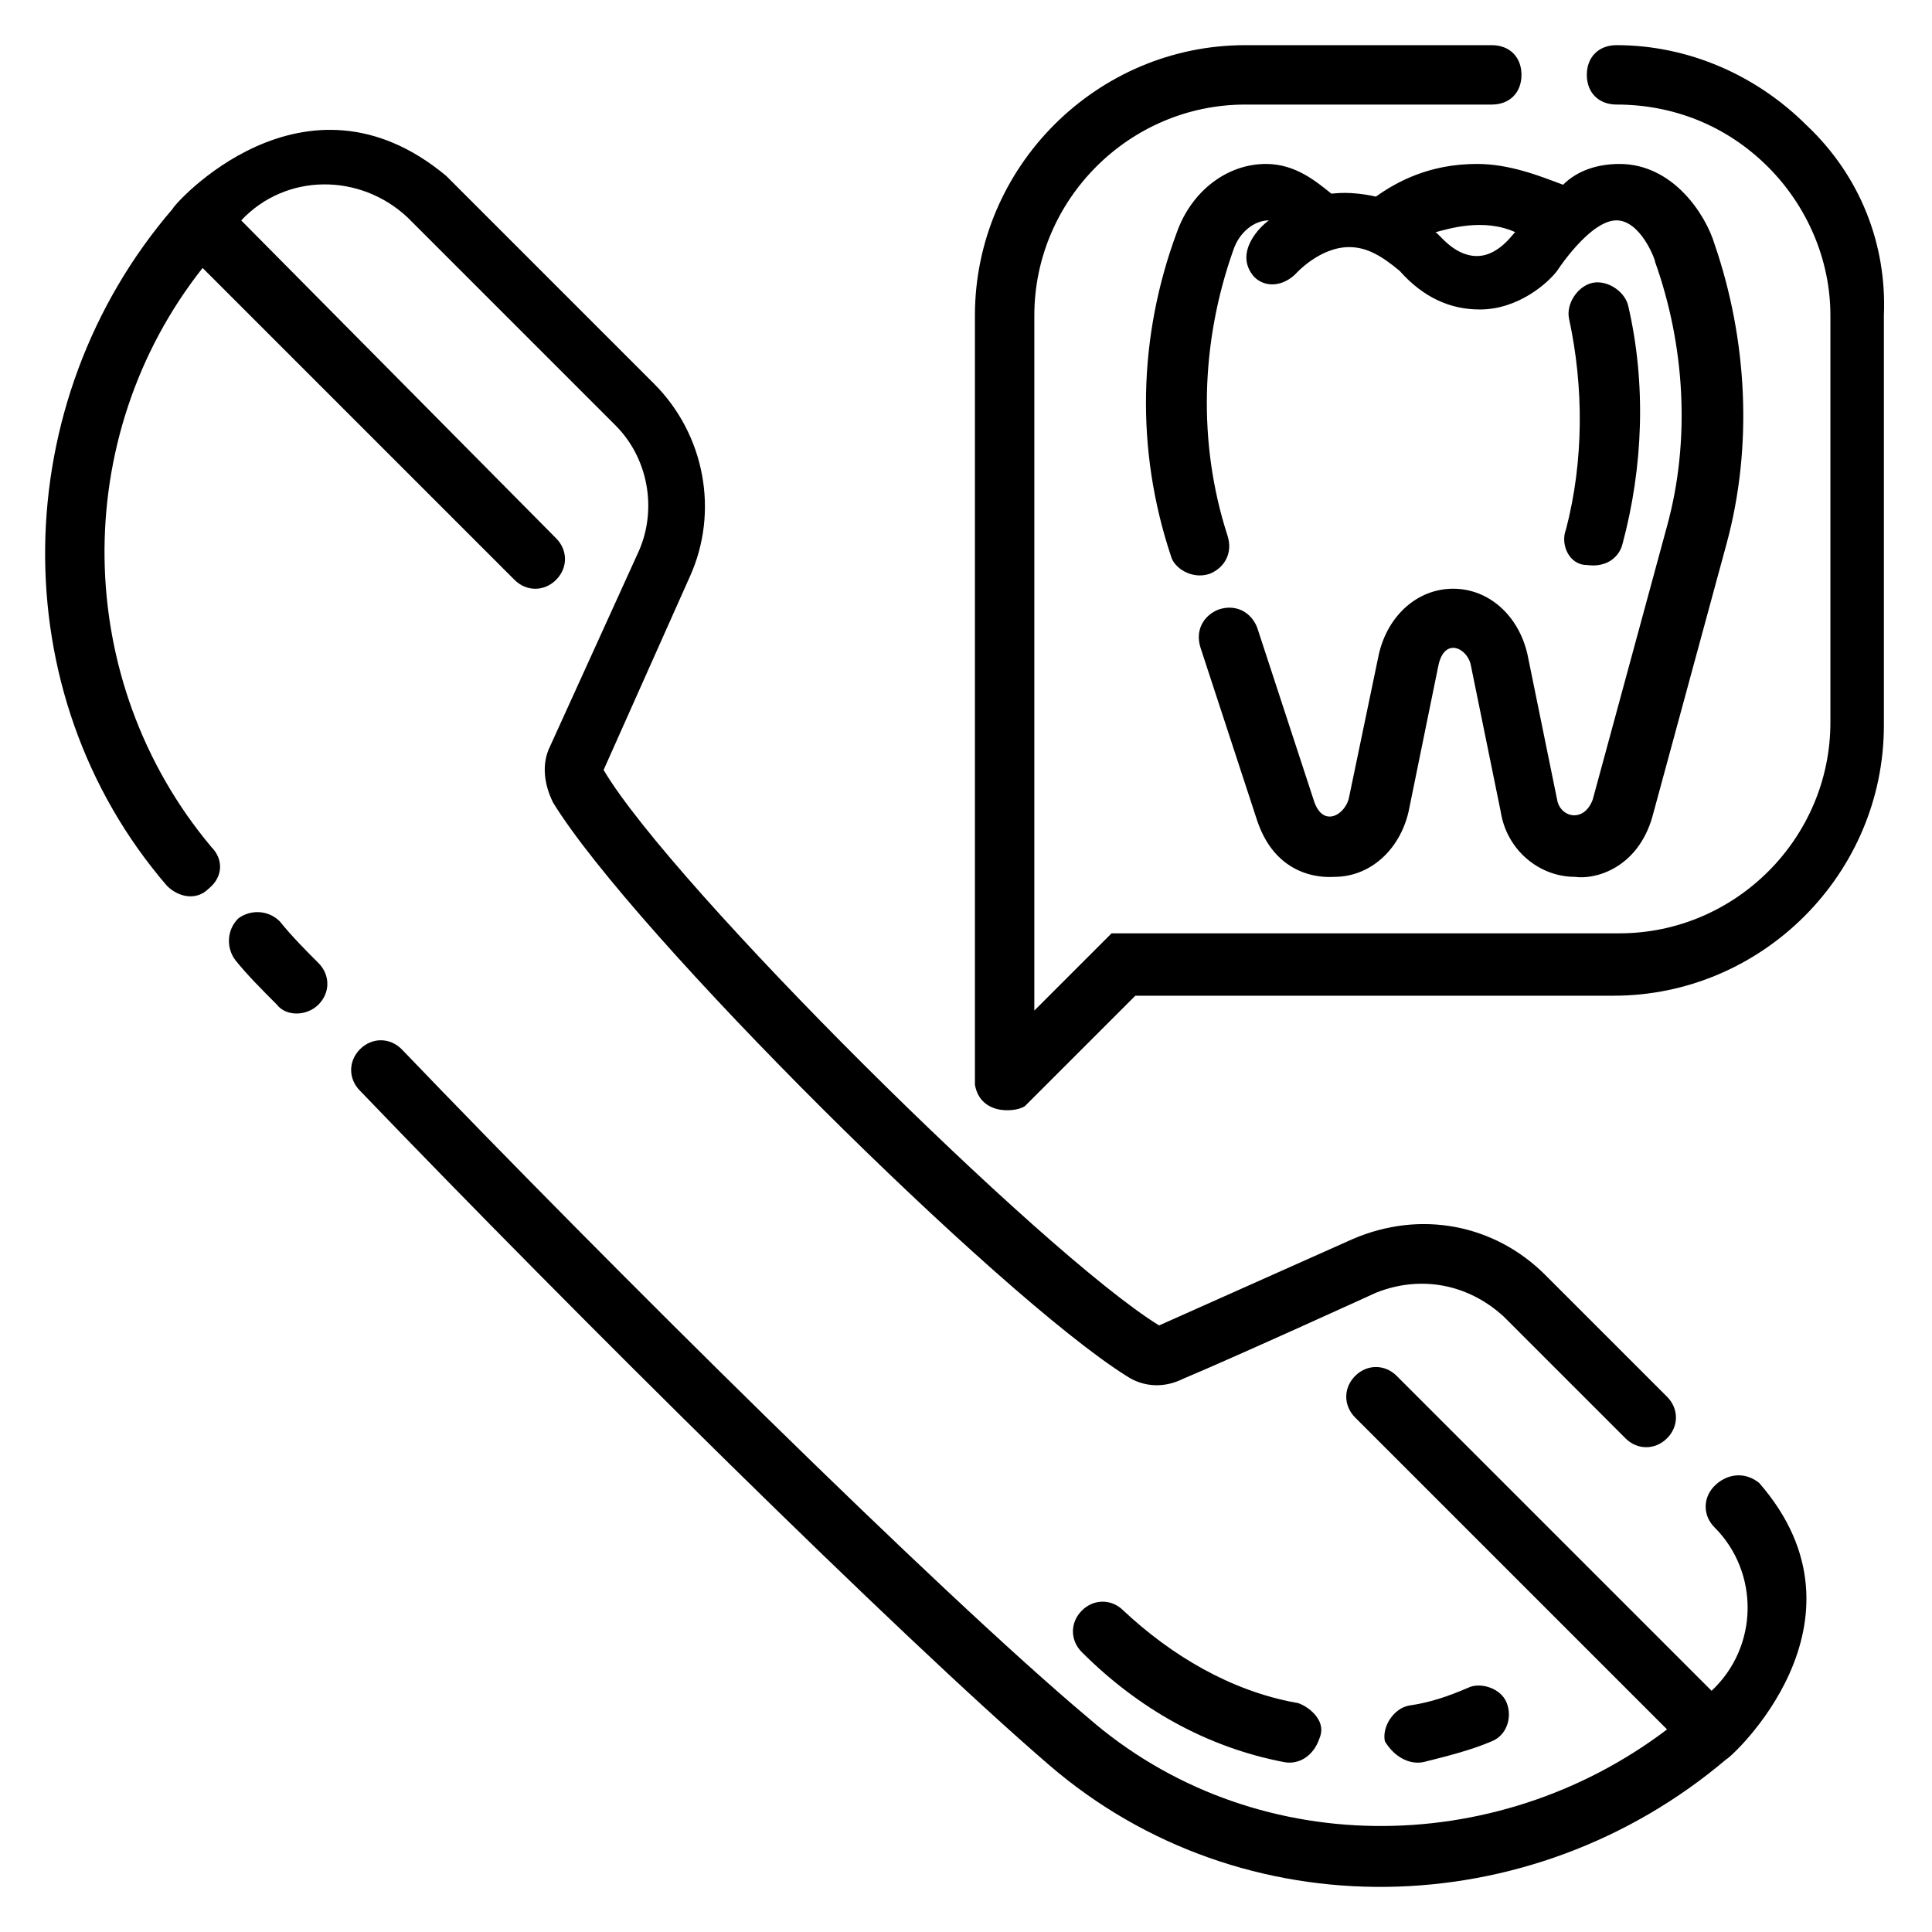 <?xml version="1.0" encoding="UTF-8"?>
<!-- Uploaded to: ICON Repo, www.svgrepo.com, Generator: ICON Repo Mixer Tools -->
<svg fill="#000000" width="800px" height="800px" version="1.1" viewBox="144 144 512 512" xmlns="http://www.w3.org/2000/svg">
 <g>
  <path d="m521.23 610.97c6.297-1.574 12.594-3.148 18.105-5.512 3.938-1.574 5.512-6.297 3.938-10.234s-7.086-5.512-10.234-3.938c-5.512 2.363-10.234 3.938-15.742 4.723-3.938 0.789-7.086 5.512-6.297 9.445 2.359 3.941 6.297 6.305 10.23 5.516z"/>
  <path d="m197.69 215.01 82.656 82.656c3.148 3.148 7.871 3.148 11.02 0 3.148-3.148 3.148-7.871 0-11.02l-83.441-84.234c11.809-12.594 31.488-12.594 44.082-0.789l55.105 55.105c8.66 8.66 11.02 22.043 6.297 33.062l-23.617 51.957c-2.363 4.723-1.574 10.234 0.789 14.957 21.254 34.637 118.08 130.68 151.93 151.93 4.723 3.148 10.234 3.148 14.957 0.789 14.957-6.297 51.168-22.828 51.168-22.828 11.809-4.723 24.402-2.363 33.852 6.297l32.273 32.273c3.148 3.148 7.871 3.148 11.02 0 3.148-3.148 3.148-7.871 0-11.02l-32.273-32.273c-13.383-13.383-33.062-17.32-51.168-9.445l-51.168 22.828c-30.699-18.895-129.1-116.51-147.21-147.21l22.828-51.168c7.871-17.32 3.938-37.785-9.445-51.168l-55.105-55.105c-37.785-31.488-72.422 7.871-72.422 8.66-44.086 51.164-45.66 128.31-1.574 179.48 3.148 3.148 7.871 3.938 11.02 0.789 3.938-3.148 3.938-7.871 0.789-11.02-37-44.086-37.789-108.64-2.363-153.5z"/>
  <path d="m598.38 537.76c-3.148 3.148-3.148 7.871 0 11.02 11.809 11.809 11.809 31.488-0.789 43.297l-83.441-83.441c-3.148-3.148-7.871-3.148-11.02 0-3.148 3.148-3.148 7.871 0 11.02l82.656 82.656c-45.656 34.637-110.21 34.637-153.5-3.148-39.363-33.062-125.96-118.87-181.85-177.12-3.148-3.148-7.871-3.148-11.02 0-3.148 3.148-3.148 7.871 0 11.02 56.68 59.039 143.27 144.84 182.63 178.7 51.168 44.082 127.53 42.508 179.48-1.574 0.789 0 40.934-36.211 8.66-73.211-3.938-3.144-8.66-2.359-11.809 0.789z"/>
  <path d="m218.16 388.19c-3.148-3.148-7.871-3.148-11.02-0.789-3.148 3.148-3.148 7.871-0.789 11.02 3.148 3.938 7.086 7.871 11.02 11.809 2.363 3.148 7.871 3.148 11.02 0 3.148-3.148 3.148-7.871 0-11.02-3.148-3.148-7.082-7.086-10.23-11.02z"/>
  <path d="m441.72 570.82c-3.148-3.148-7.871-3.148-11.02 0-3.148 3.148-3.148 7.871 0 11.02 14.957 14.957 33.062 25.191 53.531 29.125 3.938 0.789 7.871-1.574 9.445-6.297 2.363-5.512-4.723-9.445-6.297-9.445-17.32-3.148-33.062-12.594-45.66-24.402z"/>
  <path d="m556.65 355.91-7.871-38.574c-2.363-10.234-10.234-17.32-19.68-17.32-9.445 0-17.32 7.086-19.68 17.32l-7.871 37.785c-0.789 4.723-7.086 8.66-9.445 0.789l-14.957-45.656c-1.574-3.938-5.512-6.297-10.234-4.723-3.938 1.574-6.297 5.512-4.723 10.234l14.957 45.656c5.512 16.531 19.68 14.957 20.469 14.957 9.445 0 17.32-7.086 19.68-17.32l7.871-38.574c1.574-7.871 7.871-4.723 8.66 0l7.871 38.574c1.574 10.234 10.234 17.32 19.68 17.32 5.512 0.789 16.531-2.363 20.469-15.742l19.68-72.422c7.086-25.977 5.512-54.316-3.148-79.508-2.363-7.871-11.02-21.254-25.191-21.254-5.512 0-11.02 1.574-14.957 5.512-6.301-2.367-14.176-5.516-22.832-5.516-12.594 0-21.254 4.723-26.766 8.66-7.086-1.574-11.02-0.789-11.809-0.789-3.938-3.148-9.445-7.871-17.32-7.871-10.234 0-19.68 7.086-23.617 18.105-10.234 27.551-11.02 57.465-1.574 85.805 0.789 3.148 5.512 6.297 10.234 4.723 3.938-1.574 6.297-5.512 4.723-10.234-7.871-24.402-7.086-51.168 1.574-75.57 1.574-4.723 5.512-7.871 9.445-7.871-2.363 1.574-9.445 8.66-3.938 14.957 3.148 3.148 7.871 2.363 11.02-0.789 0 0 6.297-7.086 14.168-7.086 4.723 0 8.66 2.363 13.383 6.297 6.297 7.086 13.383 10.234 21.254 10.234 10.234 0 18.105-7.086 20.469-10.234 0 0 8.66-13.383 15.742-13.383 6.297 0 10.234 10.234 10.234 11.02 7.871 22.043 9.445 47.23 3.148 70.062l-19.68 72.422c-2.352 6.301-8.652 4.727-9.438 0.004zm-21.254-144.06c-6.297 0-10.234-6.297-11.02-6.297 3.148-0.789 12.594-3.938 21.254 0 0-0.785-3.938 6.297-10.234 6.297z"/>
  <path d="m564.52 293.73c5.512 0.789 8.66-2.363 9.445-5.512 5.512-20.469 6.297-42.508 1.574-62.977-0.789-3.938-5.512-7.086-9.445-6.297-3.938 0.789-7.086 5.512-6.297 9.445 3.938 18.105 3.938 37.785-0.789 55.891-1.574 3.938 0.789 9.449 5.512 9.449z"/>
  <path d="m622.78 177.22c-13.383-13.383-31.488-21.254-50.383-21.254-4.723 0-7.871 3.148-7.871 7.871 0 4.723 3.148 7.871 7.871 7.871 14.957 0 29.125 5.512 40.148 16.531 10.234 10.234 16.531 24.402 16.531 39.359v107.85c0 30.699-25.191 55.891-55.891 55.891l-134.61 0.004-20.469 20.469 0.004-184.21c0-30.699 25.191-55.891 55.891-55.891h65.336c4.723 0 7.871-3.148 7.871-7.871s-3.148-7.871-7.871-7.871h-65.336c-39.359 0-71.637 32.273-71.637 71.637v203.88c1.574 8.66 11.809 7.086 13.383 5.512l29.125-29.125h126.74c39.359 0 71.637-32.273 71.637-71.637v-108.64c0.789-18.895-6.297-37-20.465-50.383z"/>
 </g>
</svg>